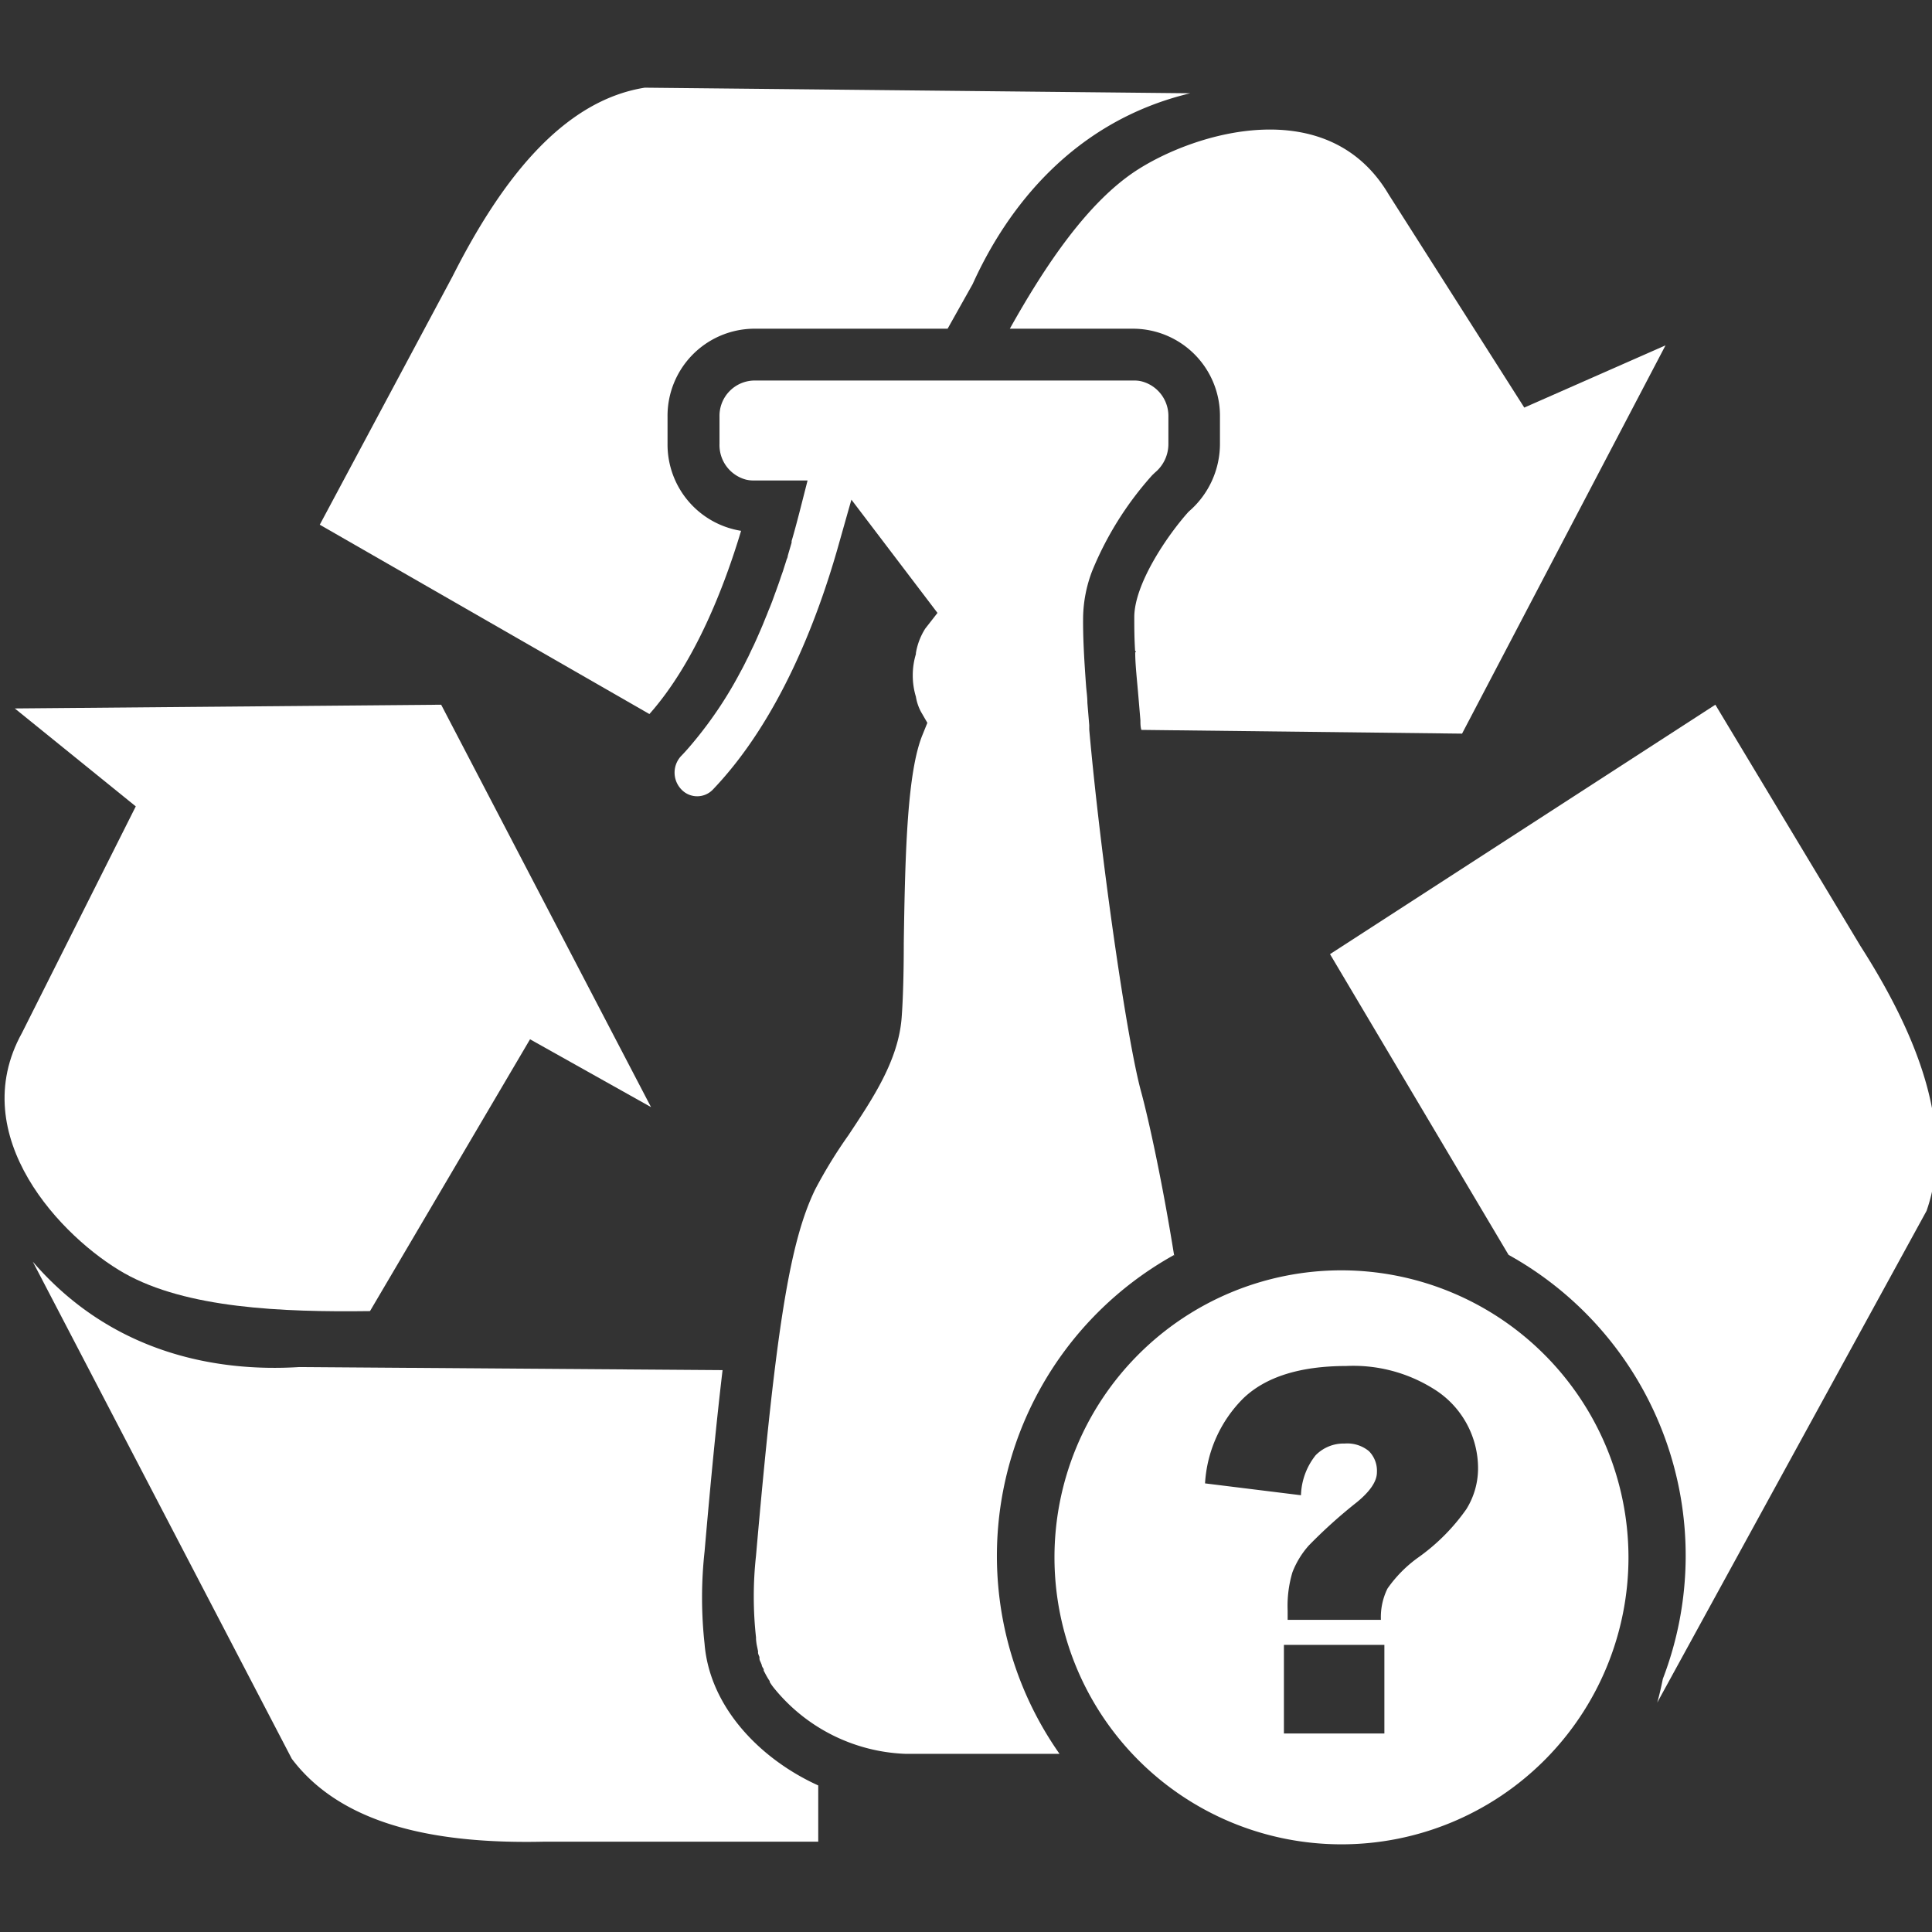 <svg id="Ebene_1" data-name="Ebene 1" xmlns="http://www.w3.org/2000/svg" viewBox="0 0 145 145"><rect x="0" y="0" width="145" height="145" fill="#333333" stroke="none"/><defs><style>.cls-1{fill:#fff;}.cls-2{fill:none;}</style></defs><path class="cls-1" d="M100.68,95.34a21.54,21.54,0,1,0,21.54,21.54A21.57,21.57,0,0,0,100.68,95.34Zm3.22,34.76H96.36v-6.65h7.54Zm6.15-16.83a15.07,15.07,0,0,1-3.55,3.58,9.63,9.63,0,0,0-2.37,2.38,4.84,4.84,0,0,0-.49,2.34h-7v-.7A8.78,8.78,0,0,1,97,118a6.6,6.6,0,0,1,1.22-2,37.45,37.45,0,0,1,3.62-3.26c1-.82,1.5-1.57,1.5-2.24a2.09,2.09,0,0,0-.6-1.59,2.56,2.56,0,0,0-1.82-.57,2.94,2.94,0,0,0-2.18.88,5.05,5.05,0,0,0-1.1,3l-7.2-.89a9.82,9.82,0,0,1,2.88-6.39q2.52-2.41,7.71-2.42a11.35,11.35,0,0,1,6.52,1.69,7,7,0,0,1,3.38,6.08A5.8,5.8,0,0,1,110.05,113.27Z"/><path class="cls-1" d="M75.79,24.67h9.3a6.54,6.54,0,0,1,6.47,6.6v2.05a6.7,6.7,0,0,1-2.35,5.08c-1.61,1.79-4.08,5.43-4.08,7.92,0,.73,0,1.51.06,2.51l.07.12-.06,0c0,.93.13,2,.25,3.45l.14,1.66c0,.24,0,.48.07.72l24.07.28L125,25.92l-10.6,4.67-10.18-16c-4.53-7.66-14.51-4.7-19-1.75C81.64,15.21,78.52,19.79,75.79,24.67Z"/><path class="cls-1" d="M9.35,95.57C14,98.18,21.1,98.49,27.77,98.4L39.78,78l9.08,5.09L33.11,52.89l-32,.28,9.08,7.35-8.54,17C-2.66,85.3,4.67,92.92,9.35,95.57Z"/><path class="cls-1" d="M52.88,123.38a31.77,31.77,0,0,1,0-6.94c.48-5.54.92-10,1.35-13.61l-31.77-.23c-6.05.38-14-.94-20-7.91L21.9,132c3.91,5.18,11.3,6.4,19,6.22H61.41V134C57,132,53.26,128.08,52.88,123.38Z"/><path class="cls-1" d="M55.62,39.84a6.56,6.56,0,0,1-5.52-6.52V31.27a6.54,6.54,0,0,1,6.46-6.6H71.12L73,21.32C75.56,15.65,80.51,9.11,89.33,7L48.39,6.58c-6.27,1-10.88,7.14-14.43,14.17L24,39.38,48.74,53.59C52.18,49.71,54.37,44,55.62,39.84Z"/><path class="cls-1" d="M88.13,94.28C87.22,88.6,86.2,84,85.66,82c-1.09-3.91-3.07-17.8-3.91-27.24h0l0-.33-.14-1.68c0-.45-.07-.88-.1-1.3h0c-.15-2.05-.24-3.7-.22-5.17a10.16,10.16,0,0,1,.68-3.43h0a24.78,24.78,0,0,1,4.51-7.19l.21-.2a2.78,2.78,0,0,0,1-2.16V31.27a2.68,2.68,0,0,0-2.06-2.66,2.24,2.24,0,0,0-.52-.05H56.56A2.65,2.65,0,0,0,54,31.27v2.05A2.68,2.68,0,0,0,56,36a2.31,2.31,0,0,0,.52.06h4.09L60,38.45c-.18.69-.37,1.42-.59,2.16a.56.56,0,0,1,0,.12c-.09.32-.19.64-.29,1,0,.11-.07.21-.1.32s-.17.52-.25.79l-.16.45c-.07.22-.15.45-.23.67s-.13.37-.2.55l-.21.58c-.08.21-.16.42-.25.63s-.13.34-.2.5-.19.47-.29.71l-.18.42c-.11.25-.22.51-.34.77l-.15.33c-.14.28-.27.56-.4.84l-.12.23q-.22.46-.48.93v0a30.15,30.15,0,0,1-3.31,5c-.36.44-.73.88-1.12,1.28a1.82,1.82,0,0,0,0,2.51,1.63,1.63,0,0,0,2.39,0c4.94-5.18,7.79-12.67,9.32-18l.75-2.65h0l.31-1.09L70.36,46l-.92,1.18a4.94,4.94,0,0,0-.7,1.83l0,.08a5.54,5.54,0,0,0,0,3.2,3.61,3.61,0,0,0,.38,1.13l.48.83-.36.89c-1.14,2.77-1.31,8.73-1.41,15.66,0,2.29-.06,4.27-.16,5.58-.25,3.22-2.17,6.07-4,8.83a35.82,35.82,0,0,0-2.49,4.06c-1.9,3.91-2.94,10.33-4.44,27.49a28.06,28.06,0,0,0,0,6.13V123a3.93,3.93,0,0,0,.06.48v0l.09.43a.3.3,0,0,1,0,.1c0,.12.07.24.11.36a.56.56,0,0,0,0,.12c0,.11.08.23.12.34l.05.12c0,.11.09.22.15.33a.54.54,0,0,0,0,.11l.18.34.05.09c.07.12.14.24.22.35a.25.25,0,0,0,0,.07,4.56,4.56,0,0,0,.27.39v0a13.33,13.33,0,0,0,9.95,5H79.52a25.83,25.83,0,0,1,8.61-37.45Z"/><path class="cls-1" d="M139.63,71,128.74,52.89,99.82,71.61l13.4,22.57A25.81,25.81,0,0,1,124.8,126c-.12.59-.25,1.18-.42,1.78l20.21-36.9C146.75,84.72,143.84,77.58,139.63,71Z"/><rect class="cls-2" x="0.32" width="145" height="145"/></svg>